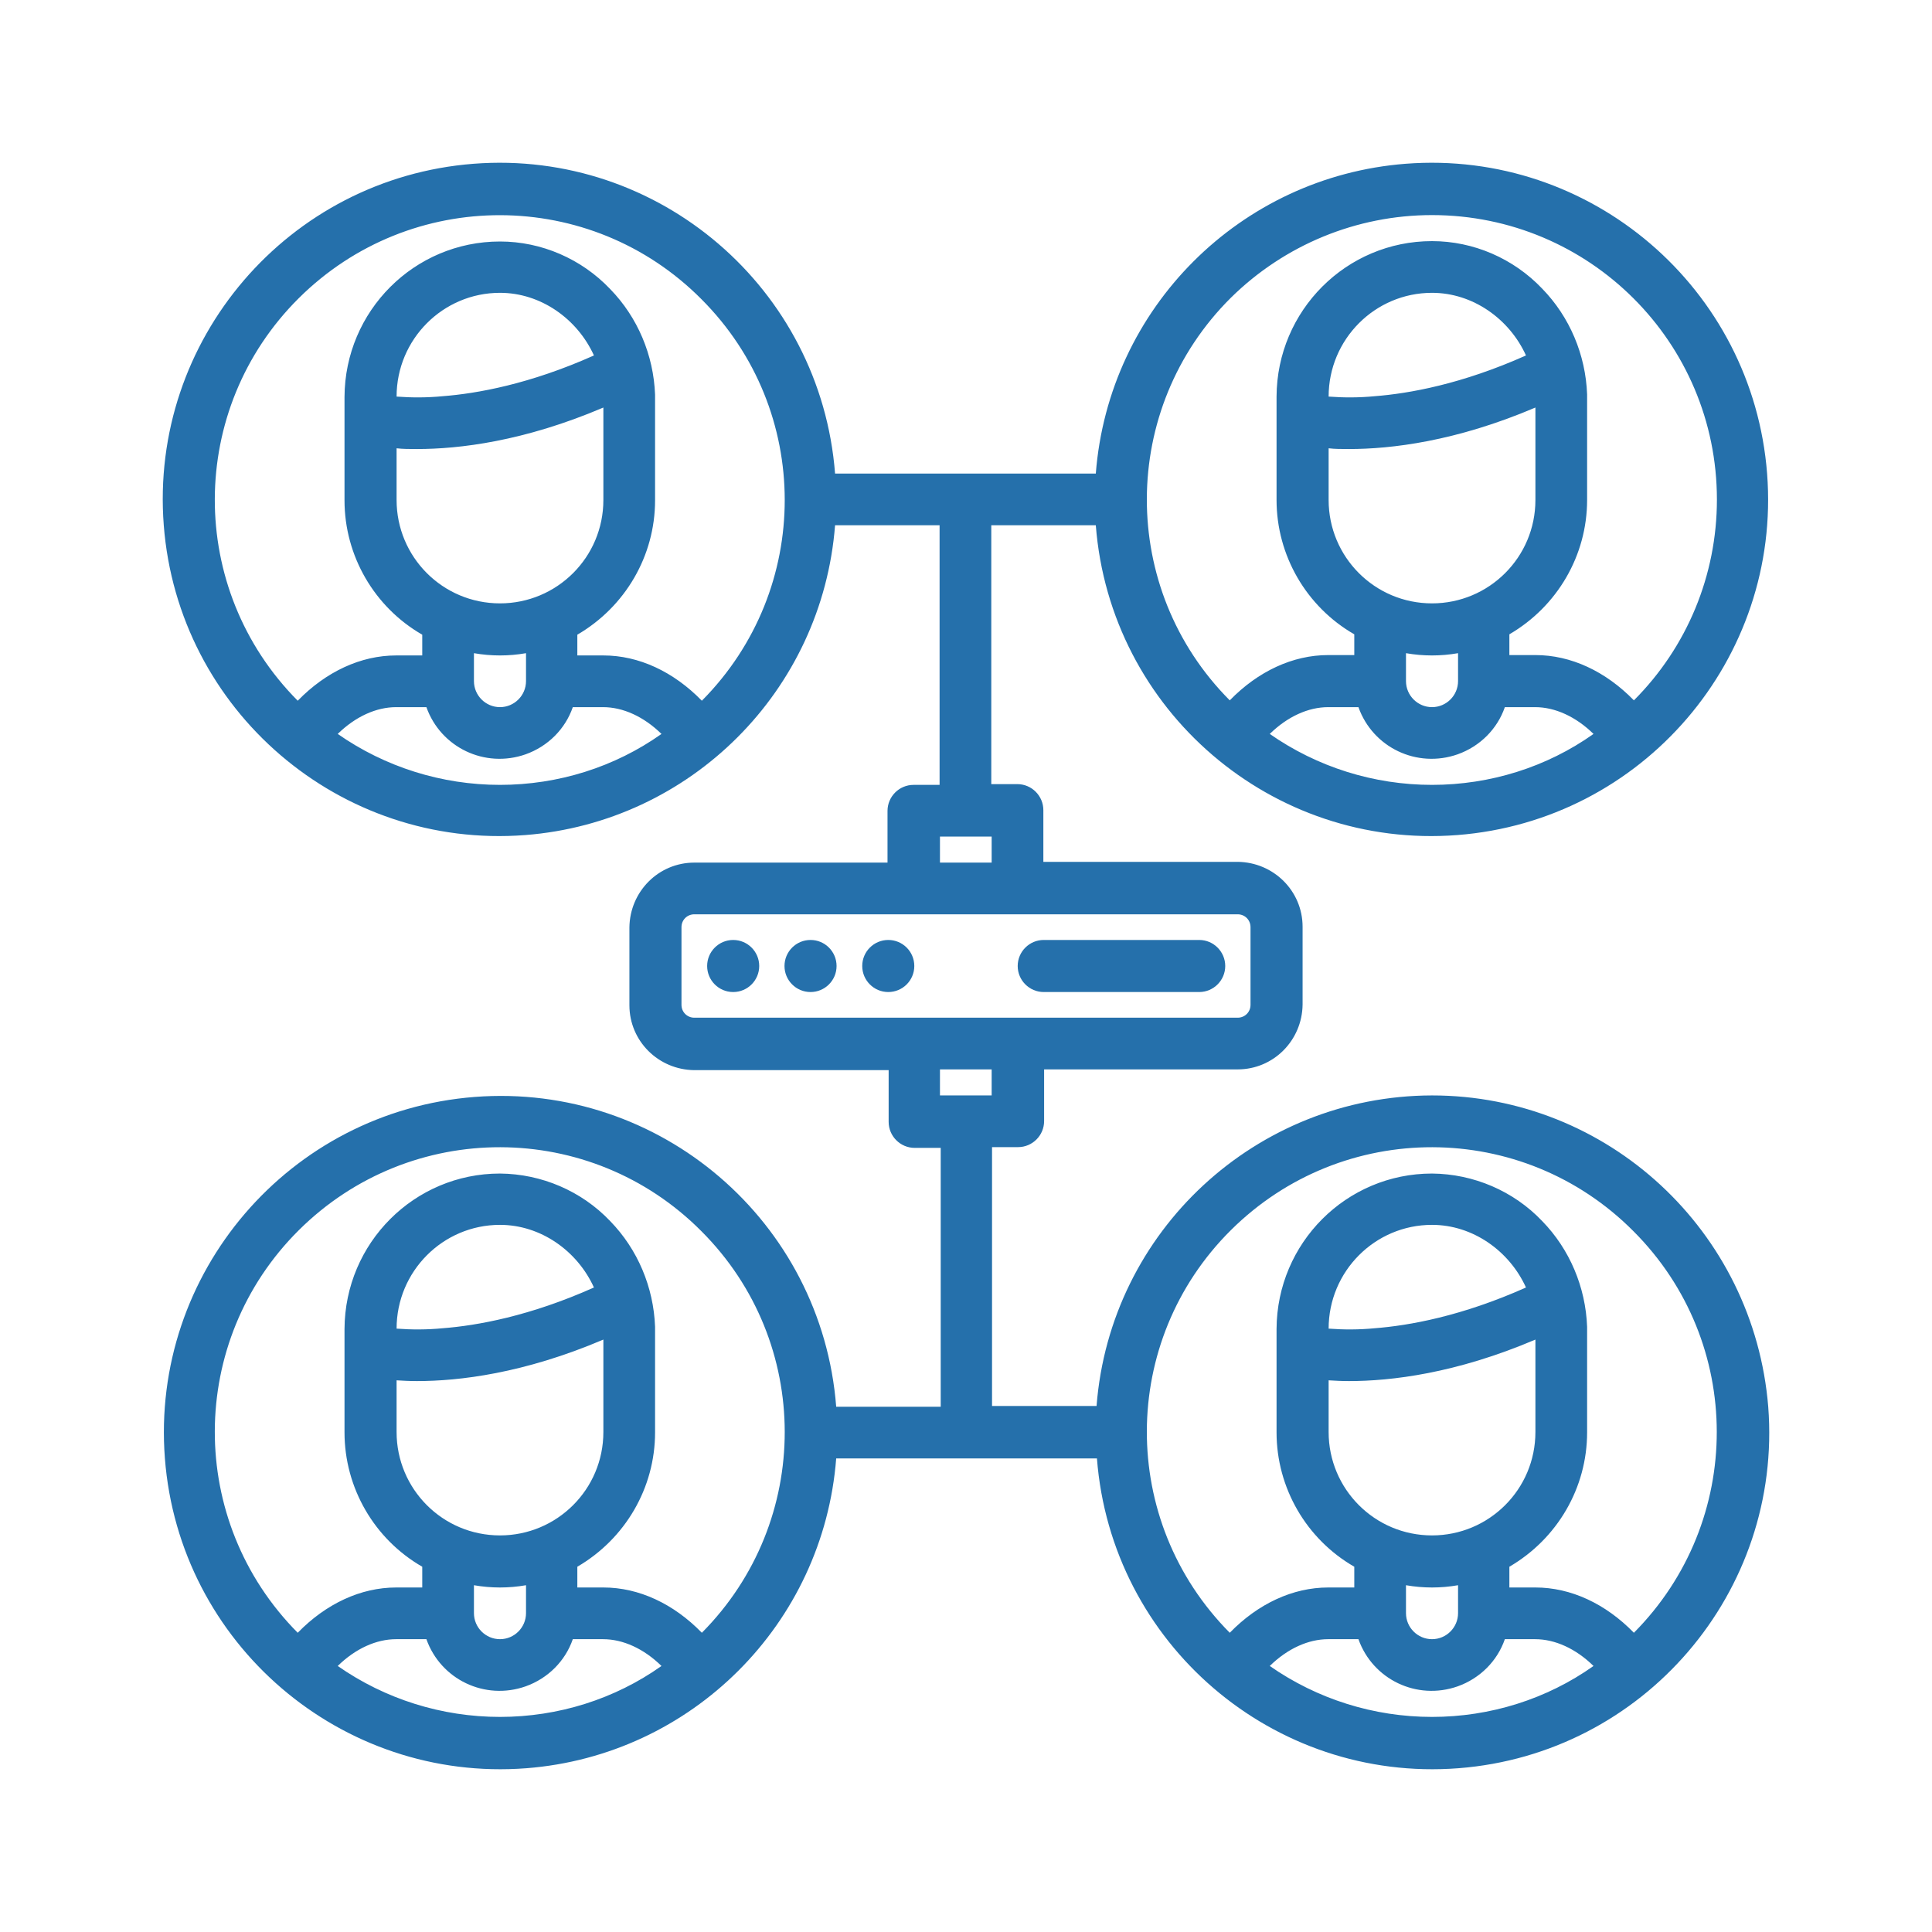 <?xml version="1.0" encoding="utf-8"?>
<!-- Generator: Adobe Illustrator 22.0.1, SVG Export Plug-In . SVG Version: 6.00 Build 0)  -->
<svg version="1.1" id="Livello_1" xmlns="http://www.w3.org/2000/svg" xmlns:xlink="http://www.w3.org/1999/xlink" x="0px" y="0px"
	 viewBox="0 0 512 512" style="enable-background:new 0 0 512 512;" xml:space="preserve">
<style type="text/css">
	.st0{fill:#2570AB;}
</style>
<g>
	<path class="st0" d="M379.5,290.3c-46.6,0.1-85.3,35.9-88.9,82.3h-27.7V304h6.9c3.8,0,6.9-3.1,6.9-6.9v-13.7H328
		c9.5,0,17.1-7.7,17.2-17.2v-20.6c0-9.5-7.7-17.1-17.2-17.2h-51.5v-13.7c0-3.8-3.1-6.9-6.9-6.9h-6.9v-68.6h27.7
		c3.8,49.1,46.7,85.9,95.8,82.1s85.9-46.7,82.1-95.8s-46.7-85.9-95.8-82.1c-43.8,3.4-78.7,38.2-82.1,82.1h-69.1
		c-3.8-49.1-46.7-85.9-95.8-82.1c-49.1,3.8-85.9,46.7-82.1,95.8c3.8,49.1,46.7,85.9,95.8,82.1c43.8-3.4,78.7-38.2,82.1-82.1h27.7
		V208h-6.9c-3.8,0-6.9,3.1-6.9,6.9v13.7H184c-9.5,0-17.1,7.7-17.2,17.2v20.6c0,9.5,7.7,17.1,17.2,17.2h51.5v13.7
		c0,3.8,3.1,6.9,6.9,6.9h6.9v68.6h-27.7c-3.8-49.1-46.7-85.9-95.8-82.1c-49.1,3.8-85.9,46.7-82.1,95.8c3.8,49.1,46.7,85.9,95.8,82.1
		c43.8-3.4,78.7-38.2,82.1-82.1h69.1c3.8,49.1,46.7,85.9,95.8,82.1c49.1-3.8,85.9-46.7,82.1-95.8
		C464.8,326.2,426.1,290.3,379.5,290.3z M379.5,208c-15.4,0-30.4-4.7-43-13.5c4.7-4.6,10.2-7.1,15.5-7.1h8
		c3.8,10.7,15.5,16.3,26.3,12.5c5.9-2.1,10.5-6.7,12.5-12.5h8c5.3,0,10.8,2.5,15.5,7.1C409.9,203.3,394.9,208,379.5,208z M357.5,119
		c11.1,0,28.3-2,49.4-11v24.5c0,15.2-12.3,27.4-27.4,27.4c-15.2,0-27.4-12.3-27.4-27.4v-13.7C353.7,119,355.5,119,357.5,119z
		 M352.1,105.1L352.1,105.1c0-15.2,12.3-27.5,27.4-27.5c10.8,0,20.5,6.9,24.9,16.6c-17,7.6-31,10.1-40.1,10.8
		C360.2,105.4,356.1,105.4,352.1,105.1z M386.4,173.1v7.4c0,3.8-3.1,6.9-6.9,6.9s-6.9-3.1-6.9-6.9v-7.4
		C377.2,173.9,381.8,173.9,386.4,173.1z M379.5,57c41.7,0,75.5,33.7,75.5,75.4c0,20-7.9,39.1-22,53.2c-7.5-7.7-16.7-12-26.1-12h-6.9
		v-5.5c12.7-7.4,20.6-20.9,20.6-35.6v-27.4c0-0.2,0-0.4,0-0.6c-0.4-10.5-4.6-20.5-11.9-28c-7.6-8-18.2-12.6-29.2-12.6
		c-22.7,0-41.1,18.4-41.2,41.2v27.4c0,14.7,7.9,28.3,20.6,35.6v5.5h-6.9c-9.4,0-18.6,4.3-26.1,12c-29.4-29.5-29.3-77.3,0.3-106.7
		C340.4,64.9,359.5,57,379.5,57z M132.5,208c-15.4,0-30.4-4.7-43-13.5c4.7-4.6,10.2-7.1,15.5-7.1h8c3.8,10.7,15.5,16.3,26.3,12.5
		c5.9-2.1,10.5-6.7,12.5-12.5h8c5.3,0,10.8,2.5,15.5,7.1C162.9,203.3,147.9,208,132.5,208z M110.5,119c11.1,0,28.3-2,49.4-11v24.5
		c0,15.2-12.3,27.4-27.4,27.4c-15.2,0-27.4-12.3-27.4-27.4v-13.7C106.7,119,108.5,119,110.5,119z M105.1,105.1L105.1,105.1
		c0-15.2,12.3-27.5,27.4-27.5c10.8,0,20.5,6.9,24.9,16.6c-17,7.6-31,10.1-40.1,10.8C113.2,105.4,109.1,105.4,105.1,105.1z
		 M139.4,173.1v7.4c0,3.8-3.1,6.9-6.9,6.9c-3.8,0-6.9-3.1-6.9-6.9v-7.4C130.2,173.9,134.8,173.9,139.4,173.1z M186,185.7
		c-7.5-7.7-16.7-12-26.1-12h-6.9v-5.5c12.7-7.4,20.6-20.9,20.6-35.6v-27.4c0-0.2,0-0.4,0-0.6c-0.4-10.5-4.6-20.5-11.9-28
		c-7.6-8-18.2-12.6-29.2-12.6c-22.7,0-41.1,18.4-41.2,41.2v27.4c0,14.7,7.9,28.3,20.6,35.6v5.5h-6.9c-9.4,0-18.6,4.3-26.1,12
		c-29.4-29.6-29.3-77.3,0.3-106.7s77.3-29.3,106.7,0.3C215.3,108.7,215.3,156.2,186,185.7z M132.5,455c-15.4,0-30.4-4.7-43-13.5
		c4.7-4.6,10.2-7.1,15.5-7.1h8c3.8,10.7,15.5,16.3,26.3,12.5c5.9-2.1,10.5-6.7,12.5-12.5h8c5.3,0,10.8,2.5,15.5,7.1
		C162.9,450.3,147.9,455,132.5,455z M110.5,366c11.1,0,28.3-2,49.4-11v24.5c0,15.2-12.3,27.4-27.4,27.4c-15.2,0-27.4-12.3-27.4-27.4
		v-13.7C106.7,365.9,108.5,366,110.5,366z M105.1,352.1L105.1,352.1c0-15.2,12.3-27.5,27.4-27.5c10.8,0,20.5,6.9,24.9,16.6
		c-17,7.6-31,10.1-40.1,10.8C113.2,352.4,109.1,352.4,105.1,352.1z M139.4,420.1v7.4c0,3.8-3.1,6.9-6.9,6.9c-3.8,0-6.9-3.1-6.9-6.9
		v-7.4C130.2,420.9,134.8,420.9,139.4,420.1z M186,432.7c-7.5-7.7-16.7-12-26.1-12h-6.9v-5.5c12.7-7.4,20.6-20.9,20.6-35.6v-27.4
		c0-0.2,0-0.4,0-0.6c-0.4-10.5-4.6-20.5-11.9-28c-7.6-8-18.2-12.5-29.2-12.6c-22.7,0-41.1,18.4-41.2,41.2v27.4
		c0,14.7,7.9,28.3,20.6,35.6v5.5h-6.9c-9.4,0-18.6,4.3-26.1,12c-29.4-29.6-29.3-77.3,0.3-106.7c29.6-29.4,77.3-29.3,106.7,0.3
		C215.3,355.7,215.3,403.2,186,432.7L186,432.7z M249.1,221.7h13.7v6.9h-13.7V221.7z M184,269.7c-1.9,0-3.4-1.5-3.4-3.4v-20.6
		c0-1.9,1.5-3.4,3.4-3.4H328c1.9,0,3.4,1.5,3.4,3.4v20.6c0,1.9-1.5,3.4-3.4,3.4H184z M249.1,283.4h13.7v6.9h-13.7V283.4z M379.5,455
		c-15.4,0-30.4-4.7-43-13.5c4.7-4.6,10.2-7.1,15.5-7.1h8c3.8,10.7,15.5,16.3,26.3,12.5c5.9-2.1,10.5-6.7,12.5-12.5h8
		c5.3,0,10.8,2.5,15.5,7.1C409.9,450.3,394.9,455,379.5,455z M357.5,366c11.1,0,28.3-2,49.4-11v24.5c0,15.2-12.3,27.4-27.4,27.4
		c-15.2,0-27.4-12.3-27.4-27.4v-13.7C353.7,365.9,355.5,366,357.5,366z M352.1,352.1L352.1,352.1c0-15.2,12.3-27.5,27.4-27.5
		c10.8,0,20.5,6.9,24.9,16.6c-17,7.6-31,10.1-40.1,10.8C360.2,352.4,356.1,352.4,352.1,352.1z M386.4,420.1v7.4
		c0,3.8-3.1,6.9-6.9,6.9s-6.9-3.1-6.9-6.9v-7.4C377.2,420.9,381.8,420.9,386.4,420.1z M433,432.7c-7.5-7.7-16.7-12-26.1-12h-6.9
		v-5.5c12.7-7.4,20.6-20.9,20.6-35.6v-27.4c0-0.2,0-0.4,0-0.6c-0.4-10.5-4.6-20.5-11.9-28c-7.6-8-18.2-12.5-29.2-12.6
		c-22.7,0-41.1,18.4-41.2,41.2v27.4c0,14.7,7.9,28.3,20.6,35.6v5.5h-6.9c-9.4,0-18.6,4.3-26.1,12c-29.4-29.6-29.3-77.3,0.3-106.7
		c29.6-29.4,77.3-29.3,106.7,0.3C462.3,355.7,462.3,403.2,433,432.7L433,432.7z"/>
	<circle class="st0" cx="194.3" cy="256" r="6.9"/>
	<circle class="st0" cx="214.8" cy="256" r="6.9"/>
	<circle class="st0" cx="235.4" cy="256" r="6.9"/>
	<path class="st0" d="M276.6,262.9h41.2c3.8,0,6.9-3.1,6.9-6.9c0-3.8-3.1-6.9-6.9-6.9h-41.2c-3.8,0-6.9,3.1-6.9,6.9
		C269.7,259.8,272.8,262.9,276.6,262.9z"/>
</g>
</svg>
